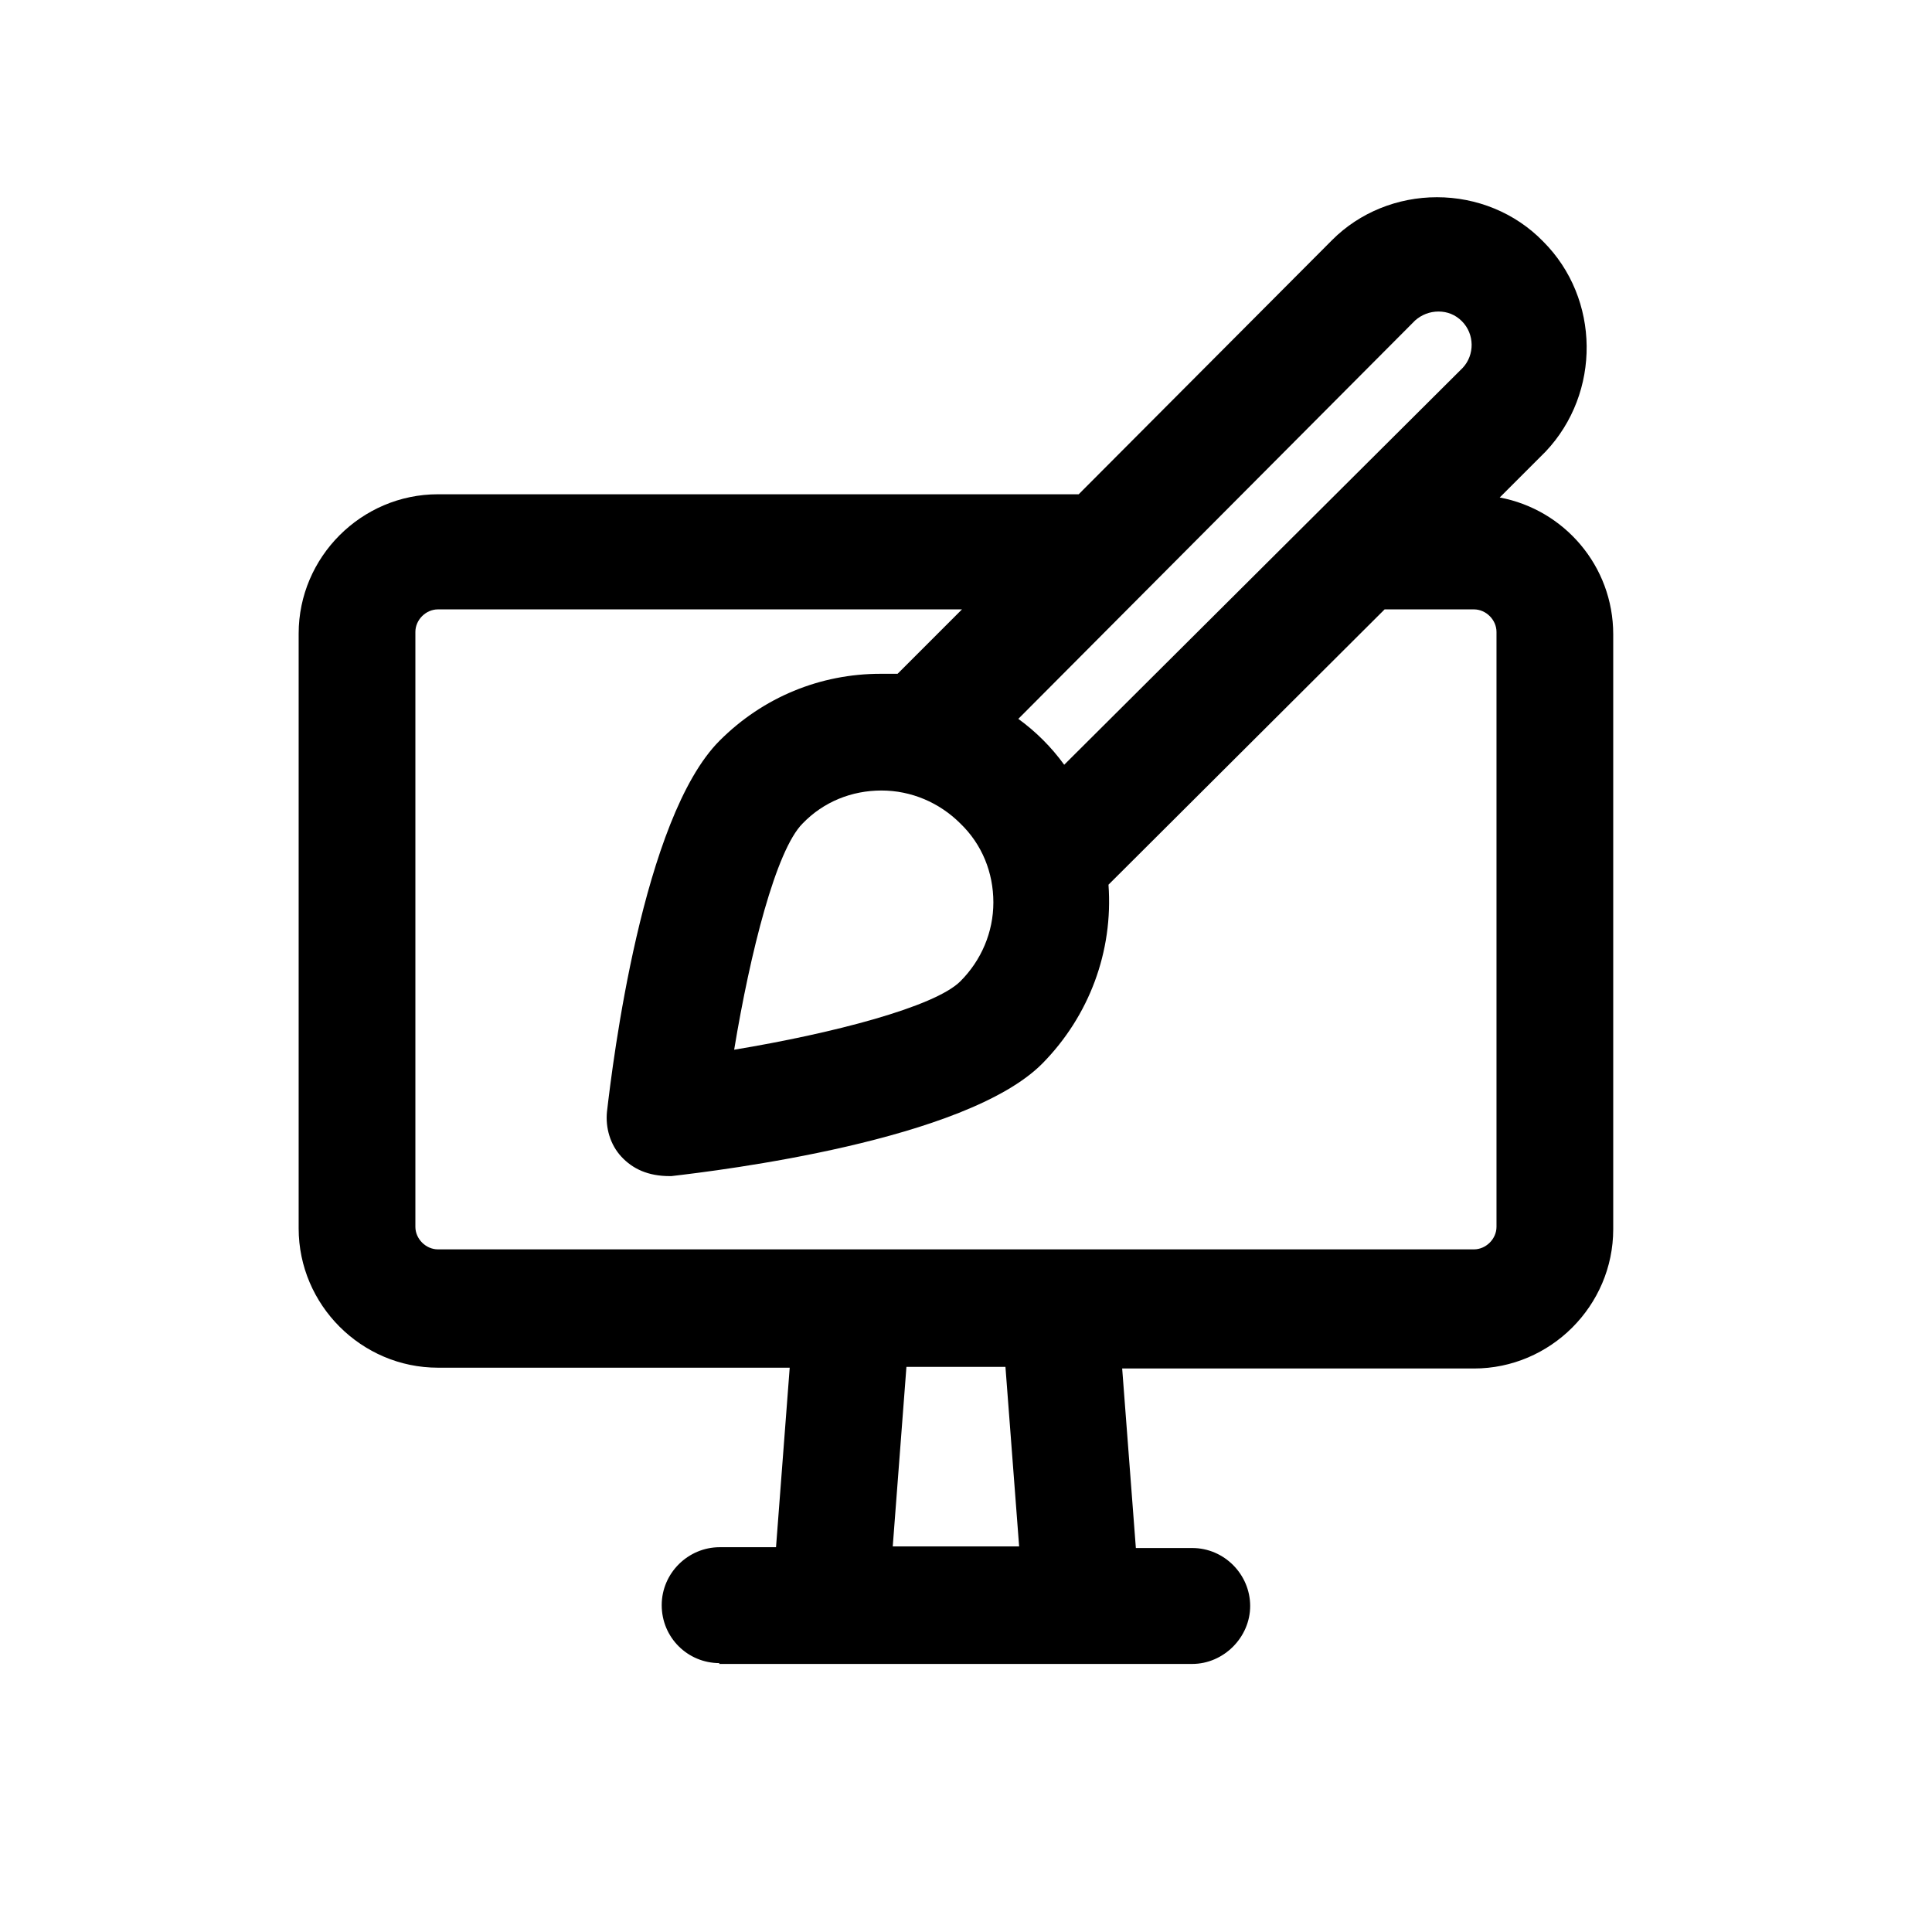 <?xml version="1.0" encoding="UTF-8"?>
<svg id="_圖層_1" data-name="圖層 1" xmlns="http://www.w3.org/2000/svg" viewBox="0 0 24 24">
  <path d="M8.94,20.66c-.4,0-.72-.32-.72-.72s.33-.72.72-.72h.7l.17-2.23h-4.37c-.95,0-1.73-.78-1.73-1.73v-7.39c0-.95.78-1.73,1.73-1.73h7.96l3.15-3.16c.34-.34.81-.53,1.3-.53s.97.19,1.32.55c.71.71.72,1.88.03,2.61l-.57.57c.8.15,1.41.85,1.41,1.7v7.39c0,.95-.78,1.73-1.73,1.73h-4.37l.17,2.23h.7c.4,0,.72.33.72.72s-.33.72-.72.72h-5.88ZM12.66,19.21l-.17-2.23h-1.23l-.17,2.23h1.57ZM5.44,7.57c-.15,0-.28.13-.28.28v7.39c0,.15.13.28.28.28h12.87c.15,0,.28-.13.28-.28v-7.39c0-.15-.13-.28-.28-.28h-1.11l-3.43,3.42c.06.83-.24,1.63-.82,2.22-.95.96-4.01,1.33-4.61,1.4,0,0-.01,0-.02,0-.27,0-.46-.09-.6-.24-.14-.15-.2-.36-.18-.56.07-.6.44-3.65,1.4-4.61.54-.54,1.25-.83,2-.83.07,0,.14,0,.21,0l.8-.8h-6.51ZM10.95,9.82c-.37,0-.72.14-.98.41-.33.33-.65,1.6-.85,2.81,1.21-.2,2.49-.53,2.81-.85.26-.26.41-.61.41-.98,0-.37-.14-.72-.41-.98-.26-.26-.61-.41-.98-.41ZM12.65,8.93c.22.16.41.35.57.57l4.95-4.93c.15-.16.15-.42-.01-.58-.08-.08-.18-.12-.29-.12s-.21.04-.29.11l-4.92,4.94Z"/>
</svg>